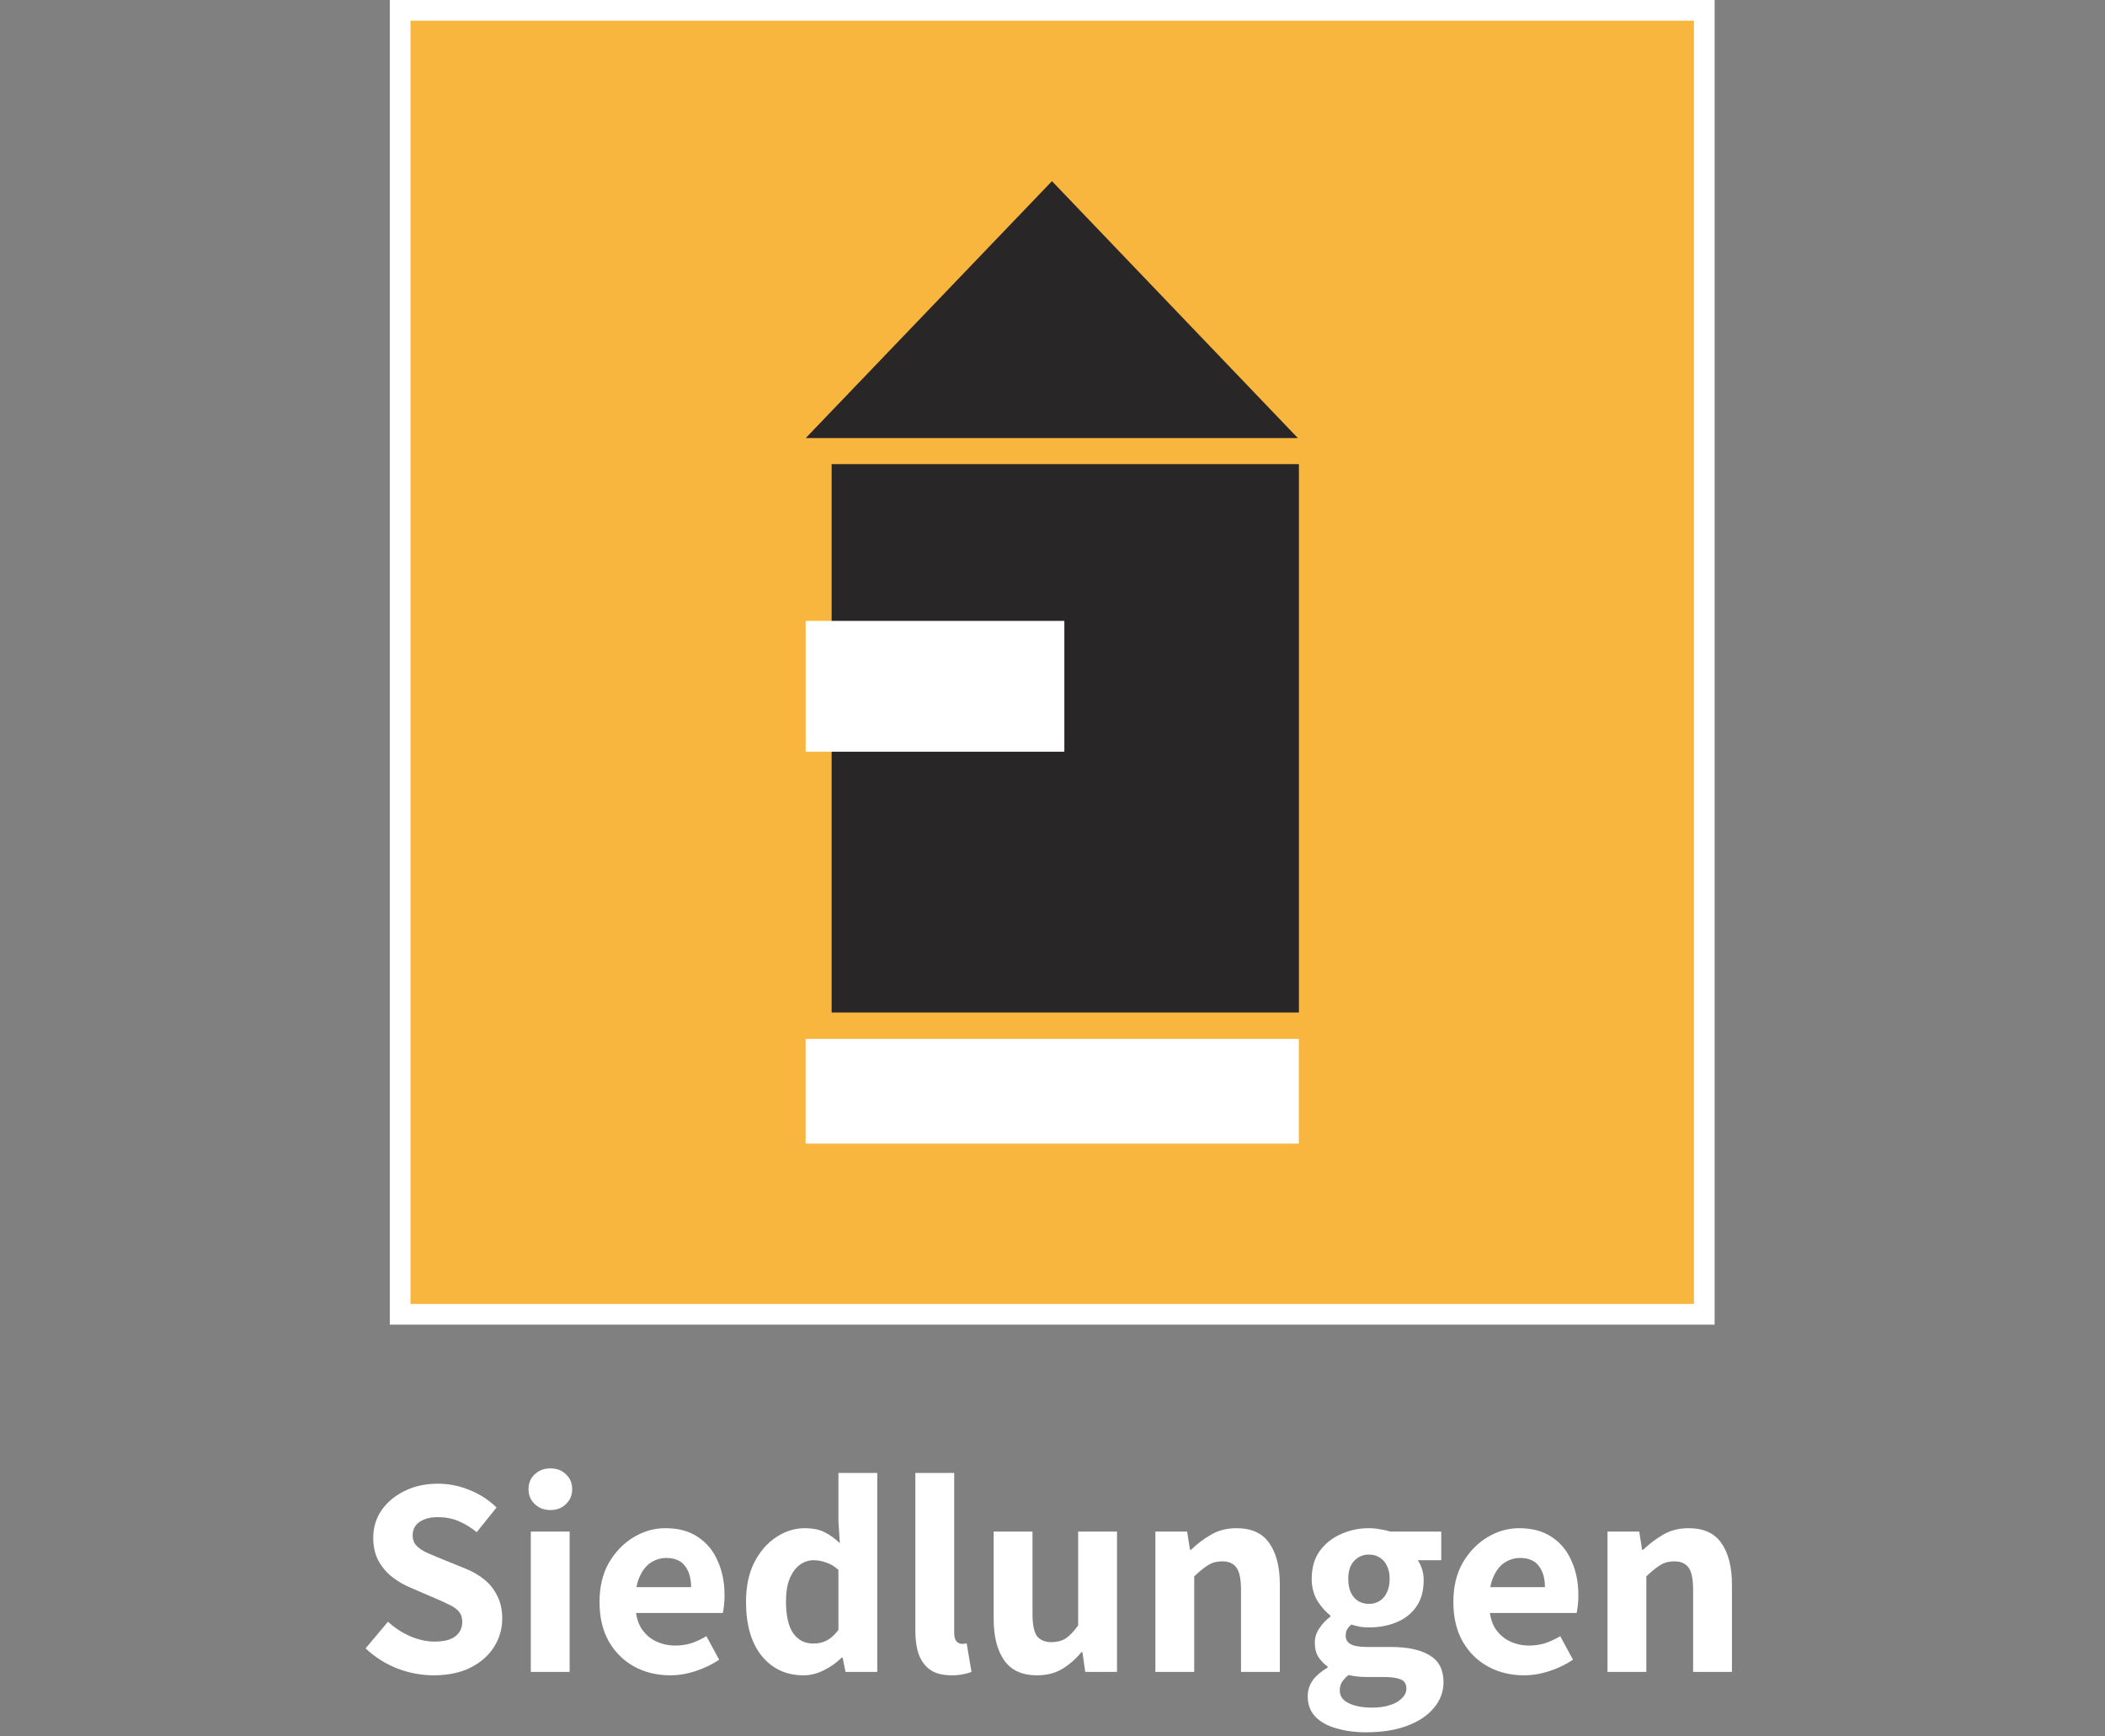 <svg xmlns="http://www.w3.org/2000/svg" width="297" height="245" viewBox="0 0 297 245" fill="none"><rect x="0" y="0" width="297" height="245" fill="#808080" stroke="none"/><path d="M61.181 236.402C59.474 236.402 57.767 236.082 56.061 235.442C54.381 234.775 52.887 233.829 51.581 232.602L54.741 228.842C55.674 229.695 56.714 230.375 57.861 230.882C59.034 231.389 60.181 231.642 61.301 231.642C62.607 231.642 63.581 231.402 64.221 230.922C64.887 230.415 65.221 229.722 65.221 228.842C65.221 228.255 65.061 227.775 64.741 227.402C64.421 227.029 63.967 226.709 63.381 226.442C62.821 226.149 62.154 225.842 61.381 225.522L57.941 224.042C57.034 223.669 56.181 223.175 55.381 222.562C54.581 221.949 53.927 221.189 53.421 220.282C52.914 219.349 52.661 218.255 52.661 217.002C52.661 215.562 53.047 214.269 53.821 213.122C54.621 211.975 55.701 211.069 57.061 210.402C58.447 209.709 60.021 209.362 61.781 209.362C63.301 209.362 64.781 209.655 66.221 210.242C67.687 210.829 68.967 211.655 70.061 212.722L67.261 216.202C66.434 215.535 65.581 215.015 64.701 214.642C63.821 214.269 62.847 214.082 61.781 214.082C60.714 214.082 59.847 214.309 59.181 214.762C58.541 215.215 58.221 215.855 58.221 216.682C58.221 217.242 58.394 217.709 58.741 218.082C59.087 218.455 59.567 218.789 60.181 219.082C60.821 219.349 61.514 219.642 62.261 219.962L65.621 221.322C66.687 221.749 67.607 222.282 68.381 222.922C69.154 223.562 69.754 224.335 70.181 225.242C70.634 226.122 70.861 227.175 70.861 228.402C70.861 229.842 70.474 231.175 69.701 232.402C68.954 233.602 67.847 234.575 66.381 235.322C64.941 236.042 63.207 236.402 61.181 236.402ZM74.891 235.922V216.122H80.371V235.922H74.891ZM77.651 213.082C76.771 213.082 76.038 212.802 75.451 212.242C74.864 211.682 74.571 210.975 74.571 210.122C74.571 209.269 74.864 208.575 75.451 208.042C76.038 207.482 76.771 207.202 77.651 207.202C78.558 207.202 79.291 207.482 79.851 208.042C80.438 208.575 80.731 209.269 80.731 210.122C80.731 210.975 80.438 211.682 79.851 212.242C79.291 212.802 78.558 213.082 77.651 213.082ZM94.549 236.402C92.683 236.402 90.989 235.989 89.469 235.162C87.976 234.335 86.789 233.162 85.909 231.642C85.029 230.095 84.589 228.229 84.589 226.042C84.589 223.909 85.029 222.069 85.909 220.522C86.816 218.975 87.976 217.775 89.389 216.922C90.803 216.069 92.296 215.642 93.869 215.642C95.709 215.642 97.243 216.055 98.469 216.882C99.723 217.709 100.656 218.842 101.269 220.282C101.909 221.695 102.229 223.309 102.229 225.122C102.229 225.602 102.203 226.082 102.149 226.562C102.096 227.015 102.043 227.362 101.989 227.602H88.909L88.869 223.962H97.509C97.509 222.735 97.229 221.749 96.669 221.002C96.109 220.229 95.216 219.842 93.989 219.842C93.269 219.842 92.576 220.042 91.909 220.442C91.243 220.842 90.696 221.509 90.269 222.442C89.843 223.349 89.629 224.549 89.629 226.042C89.629 227.562 89.896 228.775 90.429 229.682C90.989 230.562 91.696 231.202 92.549 231.602C93.403 232.002 94.309 232.202 95.269 232.202C96.069 232.202 96.816 232.095 97.509 231.882C98.229 231.642 98.949 231.309 99.669 230.882L101.469 234.202C100.483 234.869 99.376 235.402 98.149 235.802C96.949 236.202 95.749 236.402 94.549 236.402ZM113.376 236.402C110.923 236.402 108.95 235.482 107.456 233.642C105.99 231.802 105.256 229.269 105.256 226.042C105.256 223.882 105.643 222.029 106.416 220.482C107.216 218.935 108.243 217.749 109.496 216.922C110.776 216.069 112.123 215.642 113.536 215.642C114.656 215.642 115.59 215.829 116.336 216.202C117.083 216.575 117.803 217.095 118.496 217.762L118.296 214.682V207.842H123.776V235.922H119.296L118.896 233.922H118.736C118.043 234.615 117.216 235.202 116.256 235.682C115.323 236.162 114.363 236.402 113.376 236.402ZM114.776 231.922C115.47 231.922 116.096 231.775 116.656 231.482C117.216 231.189 117.763 230.695 118.296 230.002V221.522C117.736 221.015 117.15 220.669 116.536 220.482C115.95 220.269 115.363 220.162 114.776 220.162C114.083 220.162 113.443 220.375 112.856 220.802C112.27 221.229 111.79 221.882 111.416 222.762C111.07 223.615 110.896 224.682 110.896 225.962C110.896 227.962 111.23 229.455 111.896 230.442C112.59 231.429 113.55 231.922 114.776 231.922ZM134.269 236.402C133.015 236.402 132.015 236.149 131.269 235.642C130.522 235.109 129.975 234.375 129.629 233.442C129.309 232.509 129.149 231.402 129.149 230.122V207.842H134.629V230.362C134.629 230.949 134.735 231.362 134.949 231.602C135.189 231.842 135.429 231.962 135.669 231.962C135.802 231.962 135.909 231.962 135.989 231.962C136.095 231.935 136.229 231.909 136.389 231.882L137.069 235.922C136.749 236.055 136.362 236.162 135.909 236.242C135.455 236.349 134.909 236.402 134.269 236.402ZM146.319 236.402C144.212 236.402 142.665 235.695 141.679 234.282C140.692 232.869 140.199 230.922 140.199 228.442V216.122H145.679V227.762C145.679 229.255 145.892 230.295 146.319 230.882C146.772 231.442 147.452 231.722 148.359 231.722C149.132 231.722 149.799 231.549 150.359 231.202C150.919 230.829 151.505 230.215 152.119 229.362V216.122H157.599V235.922H153.119L152.719 233.122H152.599C151.745 234.135 150.825 234.935 149.839 235.522C148.852 236.109 147.679 236.402 146.319 236.402ZM163.016 235.922V216.122H167.496L167.896 218.682H168.056C168.909 217.855 169.843 217.149 170.856 216.562C171.896 215.949 173.096 215.642 174.456 215.642C176.589 215.642 178.136 216.349 179.096 217.762C180.083 219.175 180.576 221.122 180.576 223.602V235.922H175.096V224.322C175.096 222.829 174.883 221.789 174.456 221.202C174.029 220.615 173.363 220.322 172.456 220.322C171.656 220.322 170.976 220.509 170.416 220.882C169.856 221.229 169.216 221.749 168.496 222.442V235.922H163.016ZM192.75 244.442C191.204 244.442 189.804 244.255 188.55 243.882C187.297 243.535 186.31 242.989 185.59 242.242C184.87 241.495 184.51 240.535 184.51 239.362C184.51 238.535 184.75 237.775 185.23 237.082C185.737 236.415 186.43 235.829 187.31 235.322V235.162C186.83 234.815 186.404 234.375 186.03 233.842C185.684 233.282 185.51 232.602 185.51 231.802C185.51 231.082 185.724 230.402 186.15 229.762C186.604 229.095 187.124 228.549 187.71 228.122V227.962C187.044 227.455 186.43 226.762 185.87 225.882C185.337 224.975 185.07 223.949 185.07 222.802C185.07 221.229 185.444 219.922 186.19 218.882C186.964 217.815 187.964 217.015 189.19 216.482C190.417 215.922 191.737 215.642 193.15 215.642C193.71 215.642 194.244 215.695 194.75 215.802C195.284 215.882 195.764 215.989 196.19 216.122H203.35V220.162H200.03C200.27 220.482 200.47 220.895 200.63 221.402C200.79 221.882 200.87 222.402 200.87 222.962C200.87 224.482 200.524 225.735 199.83 226.722C199.137 227.709 198.204 228.442 197.03 228.922C195.884 229.402 194.59 229.642 193.15 229.642C192.777 229.642 192.377 229.615 191.95 229.562C191.55 229.482 191.124 229.375 190.67 229.242C190.404 229.455 190.204 229.682 190.07 229.922C189.937 230.135 189.87 230.442 189.87 230.842C189.87 231.349 190.097 231.735 190.55 232.002C191.03 232.269 191.817 232.402 192.91 232.402H196.23C198.63 232.402 200.47 232.802 201.75 233.602C203.03 234.375 203.67 235.629 203.67 237.362C203.67 238.722 203.217 239.935 202.31 241.002C201.43 242.069 200.177 242.909 198.55 243.522C196.924 244.135 194.99 244.442 192.75 244.442ZM193.63 240.962C194.564 240.962 195.39 240.842 196.11 240.602C196.83 240.389 197.39 240.069 197.79 239.642C198.217 239.242 198.43 238.789 198.43 238.282C198.43 237.615 198.15 237.175 197.59 236.962C197.057 236.749 196.284 236.642 195.27 236.642H192.99C192.377 236.642 191.857 236.615 191.43 236.562C191.004 236.509 190.617 236.442 190.27 236.362C189.844 236.709 189.524 237.055 189.31 237.402C189.124 237.749 189.03 238.122 189.03 238.522C189.03 239.322 189.444 239.922 190.27 240.322C191.124 240.749 192.244 240.962 193.63 240.962ZM193.15 226.322C193.71 226.322 194.204 226.189 194.63 225.922C195.084 225.655 195.43 225.255 195.67 224.722C195.937 224.189 196.07 223.549 196.07 222.802C196.07 222.055 195.937 221.429 195.67 220.922C195.43 220.415 195.084 220.029 194.63 219.762C194.204 219.495 193.71 219.362 193.15 219.362C192.324 219.362 191.63 219.655 191.07 220.242C190.51 220.829 190.23 221.682 190.23 222.802C190.23 223.549 190.35 224.189 190.59 224.722C190.857 225.255 191.204 225.655 191.63 225.922C192.084 226.189 192.59 226.322 193.15 226.322ZM215.018 236.402C213.151 236.402 211.458 235.989 209.938 235.162C208.445 234.335 207.258 233.162 206.378 231.642C205.498 230.095 205.058 228.229 205.058 226.042C205.058 223.909 205.498 222.069 206.378 220.522C207.285 218.975 208.445 217.775 209.858 216.922C211.271 216.069 212.765 215.642 214.338 215.642C216.178 215.642 217.711 216.055 218.938 216.882C220.191 217.709 221.125 218.842 221.738 220.282C222.378 221.695 222.698 223.309 222.698 225.122C222.698 225.602 222.671 226.082 222.618 226.562C222.565 227.015 222.511 227.362 222.458 227.602H209.378L209.338 223.962H217.978C217.978 222.735 217.698 221.749 217.138 221.002C216.578 220.229 215.685 219.842 214.458 219.842C213.738 219.842 213.045 220.042 212.378 220.442C211.711 220.842 211.165 221.509 210.738 222.442C210.311 223.349 210.098 224.549 210.098 226.042C210.098 227.562 210.365 228.775 210.898 229.682C211.458 230.562 212.165 231.202 213.018 231.602C213.871 232.002 214.778 232.202 215.738 232.202C216.538 232.202 217.285 232.095 217.978 231.882C218.698 231.642 219.418 231.309 220.138 230.882L221.938 234.202C220.951 234.869 219.845 235.402 218.618 235.802C217.418 236.202 216.218 236.402 215.018 236.402ZM226.805 235.922V216.122H231.285L231.685 218.682H231.845C232.698 217.855 233.632 217.149 234.645 216.562C235.685 215.949 236.885 215.642 238.245 215.642C240.378 215.642 241.925 216.349 242.885 217.762C243.872 219.175 244.365 221.122 244.365 223.602V235.922H238.885V224.322C238.885 222.829 238.672 221.789 238.245 221.202C237.818 220.615 237.152 220.322 236.245 220.322C235.445 220.322 234.765 220.509 234.205 220.882C233.645 221.229 233.005 221.749 232.285 222.442V235.922H226.805Z" fill="white"></path><g clip-path="url(#clip0_2150_23512)"><path d="M240.461 1.461H56.461V185.461H240.461V1.461Z" fill="#F9B63E" stroke="white" stroke-width="2.92" stroke-miterlimit="10"></path><path d="M183.266 65.492H117.336V142.872H183.266V65.492Z" fill="#282627"></path><path d="M183.254 146.594H113.664V161.374H183.254V146.594Z" fill="white"></path><path d="M150.172 87.613H113.672V106.073H150.172V87.613Z" fill="white"></path><path d="M113.695 61.803L148.425 25.562L183.115 61.812H113.695V61.803Z" fill="#282627"></path></g><defs><clipPath id="clip0_2150_23512"><rect width="186.92" height="186.92" fill="white" transform="translate(55)"></rect></clipPath></defs></svg>